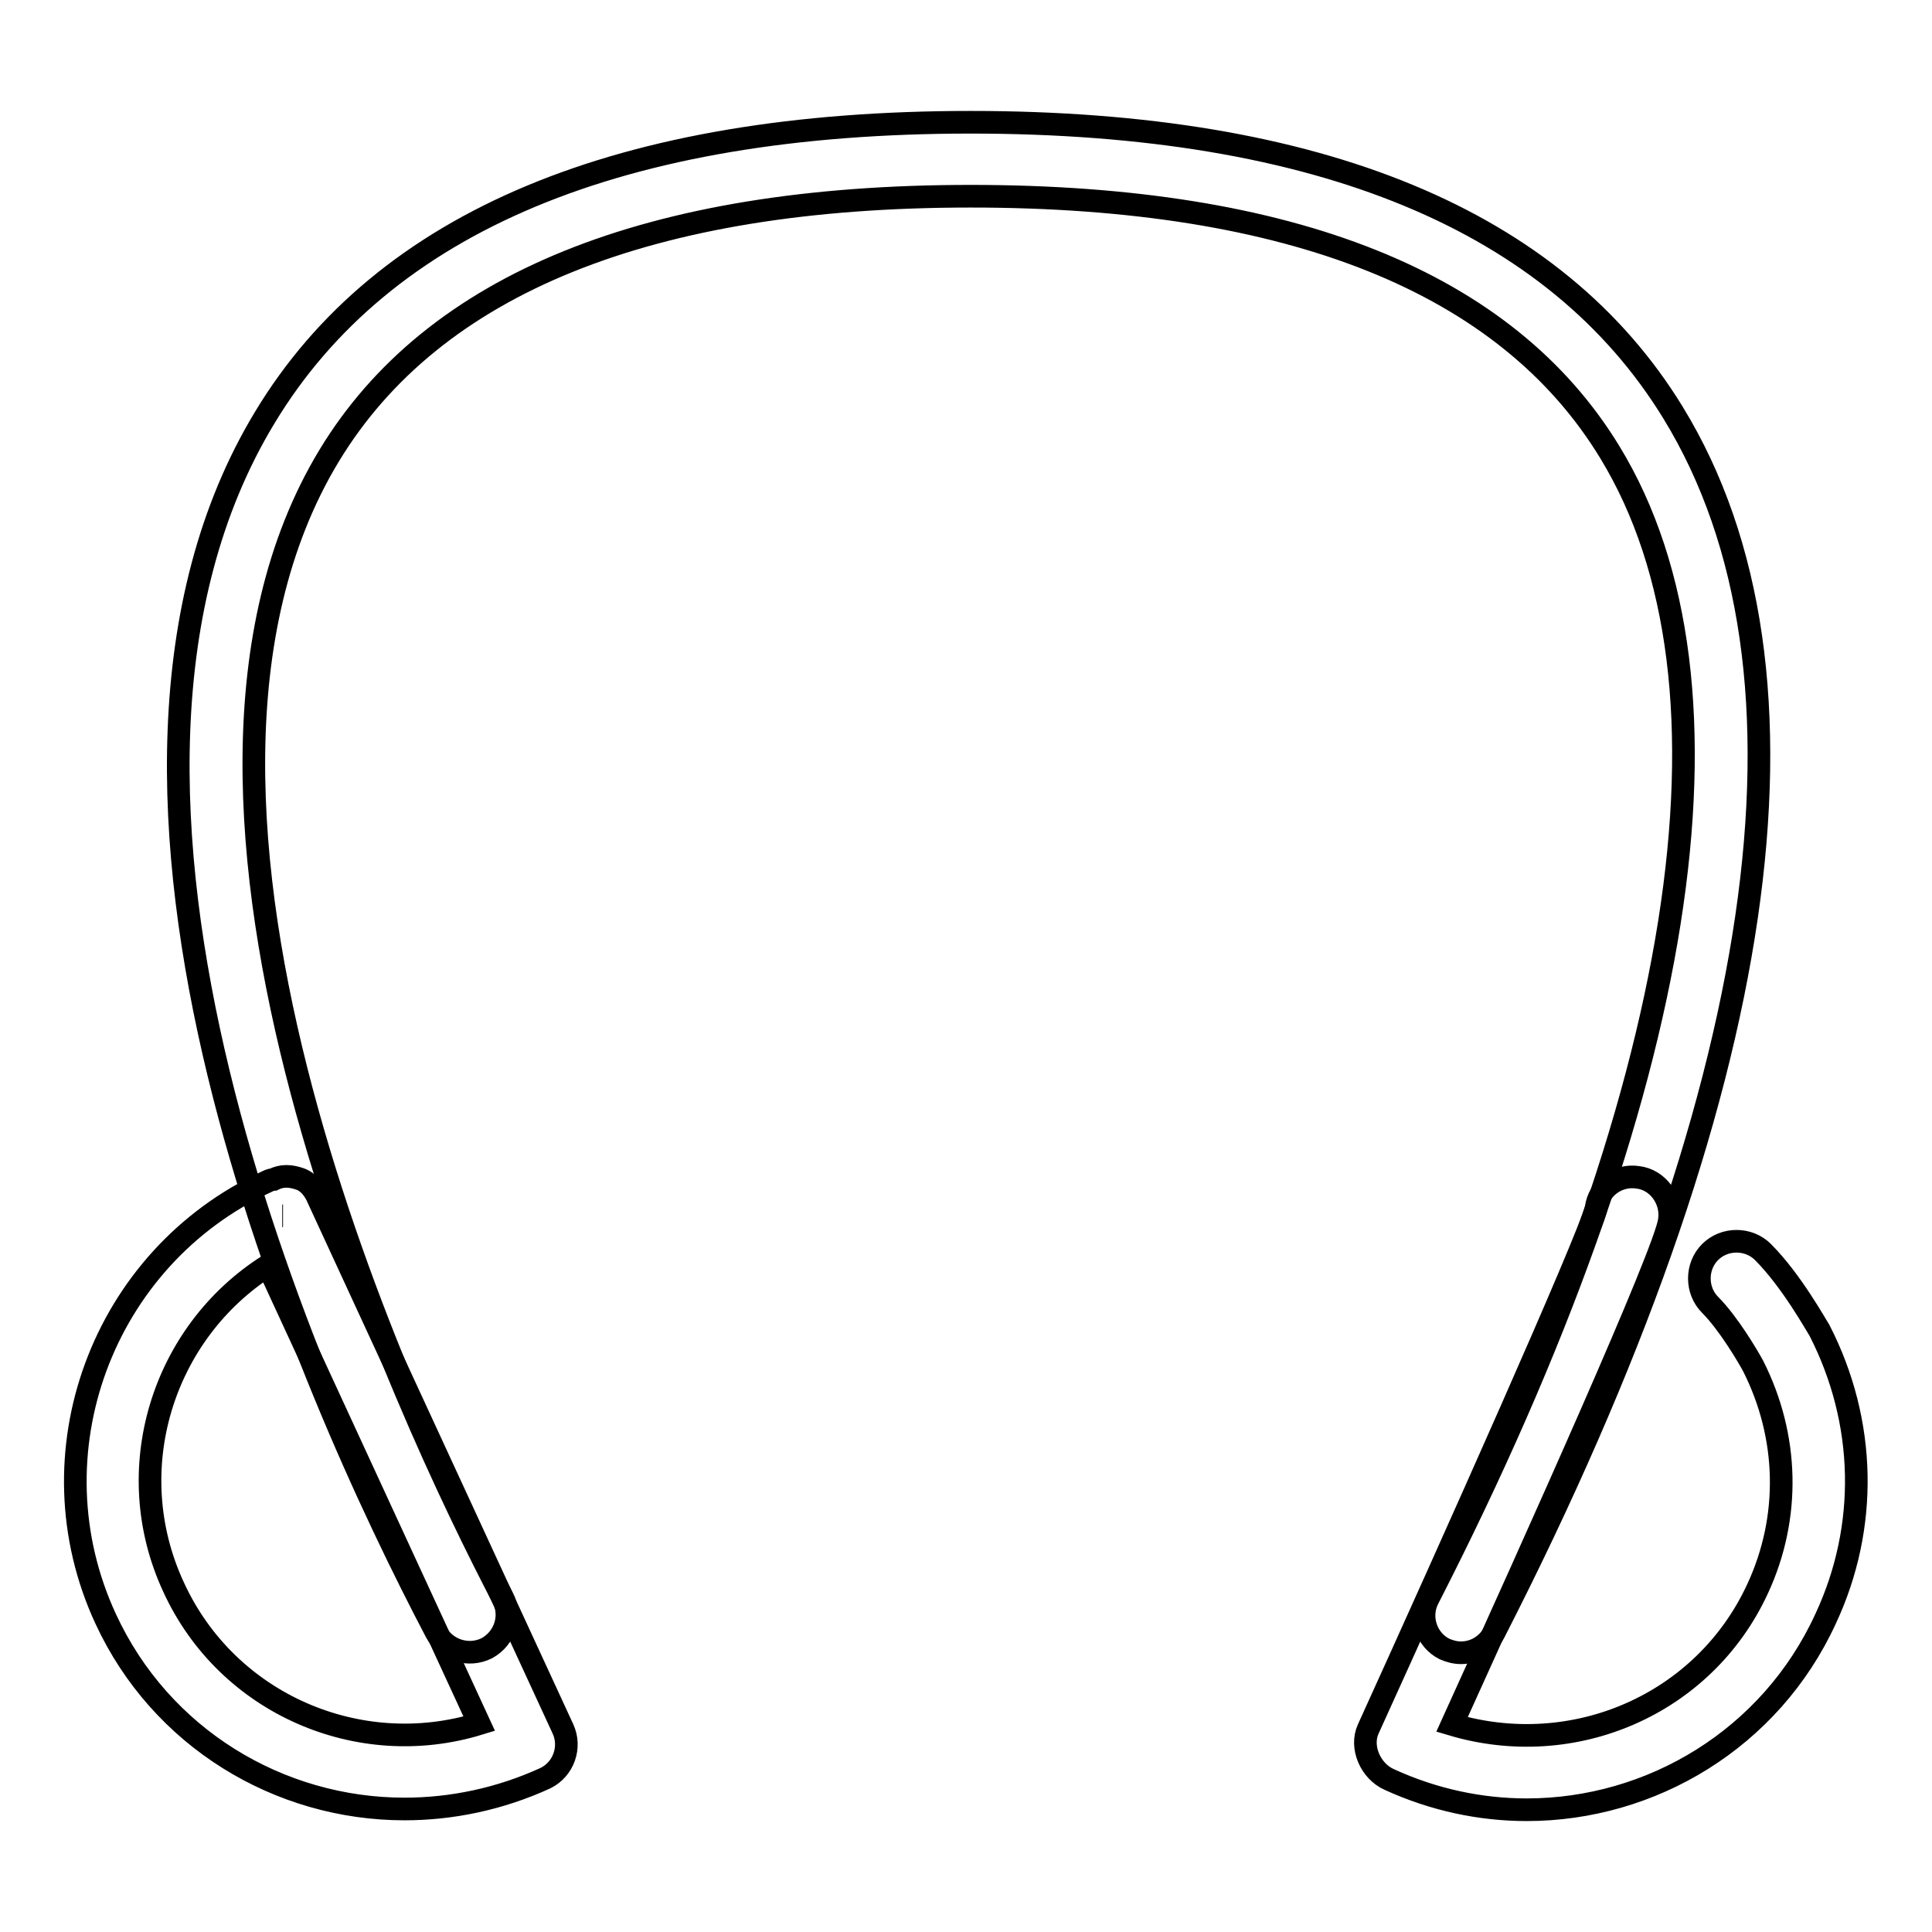 <?xml version="1.0" encoding="utf-8"?>
<!-- Svg Vector Icons : http://www.onlinewebfonts.com/icon -->
<!DOCTYPE svg PUBLIC "-//W3C//DTD SVG 1.1//EN" "http://www.w3.org/Graphics/SVG/1.1/DTD/svg11.dtd">
<svg version="1.1" xmlns="http://www.w3.org/2000/svg" xmlns:xlink="http://www.w3.org/1999/xlink" x="0px" y="0px" viewBox="0 0 256 256" enable-background="new 0 0 256 256" xml:space="preserve">
<g> <path stroke-width="3" fill-opacity="0" stroke="#000000"  d="M193.6,219c-0.8,0-1.5-0.2-2.2-0.5c-2.4-1.2-3.4-4.2-2.2-6.6c34.4-67.2,42.9-121.2,24.1-152 C199.6,37.4,171.1,26,128.6,26c-42.6,0-71.2,11.6-85,34.4c-28,46.3,10.6,127.5,23,151.3c1.3,2.4,0.3,5.4-2.1,6.7 c-2.4,1.2-5.4,0.3-6.7-2.1c-16.8-32-52.5-111.8-22.7-161c15.7-26,47.2-39.1,93.5-39.1c46.2,0,77.5,13,93.1,38.5 c21,34.3,12.8,90.2-23.7,161.6C197.1,218,195.4,219,193.6,219z"/> <path stroke-width="3" fill-opacity="0" stroke="#000000"  d="M202.3,239.8c-6.1,0-12.3-1.3-18.2-4c-2.5-1.1-3.9-4.3-2.8-6.7c11.1-24.4,29.1-64.7,30.2-69 c0.3-2.7,2.9-4.5,5.5-4.1c2.7,0.3,4.6,3,4.2,5.7c-0.5,4.1-17.4,41.7-28.8,66.8c16.1,4.8,33.4-2.6,40.5-18 c4.4-9.5,4.1-20.2-0.6-29.5c-0.7-1.3-3.3-5.7-5.7-8.1c-1.9-1.9-1.9-5.1,0-7s5.1-1.9,7,0c3.8,3.8,7.1,9.8,7.5,10.4 c6.2,12.1,6.5,26,0.8,38.2C234.6,230.4,218.8,239.8,202.3,239.8z M53.6,239.7c-16.6,0-32.3-9.4-39.6-25.2 c-10.1-21.8-0.5-47.8,21.3-57.9c0.2-0.1,0.6-0.3,0.9-0.3c1.2-0.6,2.3-0.5,3.5-0.1c1.2,0.4,2,1.5,2.5,2.7l32.4,70.2 c1.1,2.4,0.1,5.3-2.3,6.5C66.2,238.4,59.8,239.7,53.6,239.7z M35.5,167.7c-14,8.9-19.7,27.1-12.5,42.6c7.1,15.5,24.6,23,40.5,18.1 L35.5,167.7z M37.4,161.1h0.1H37.4z"/></g>
</svg>